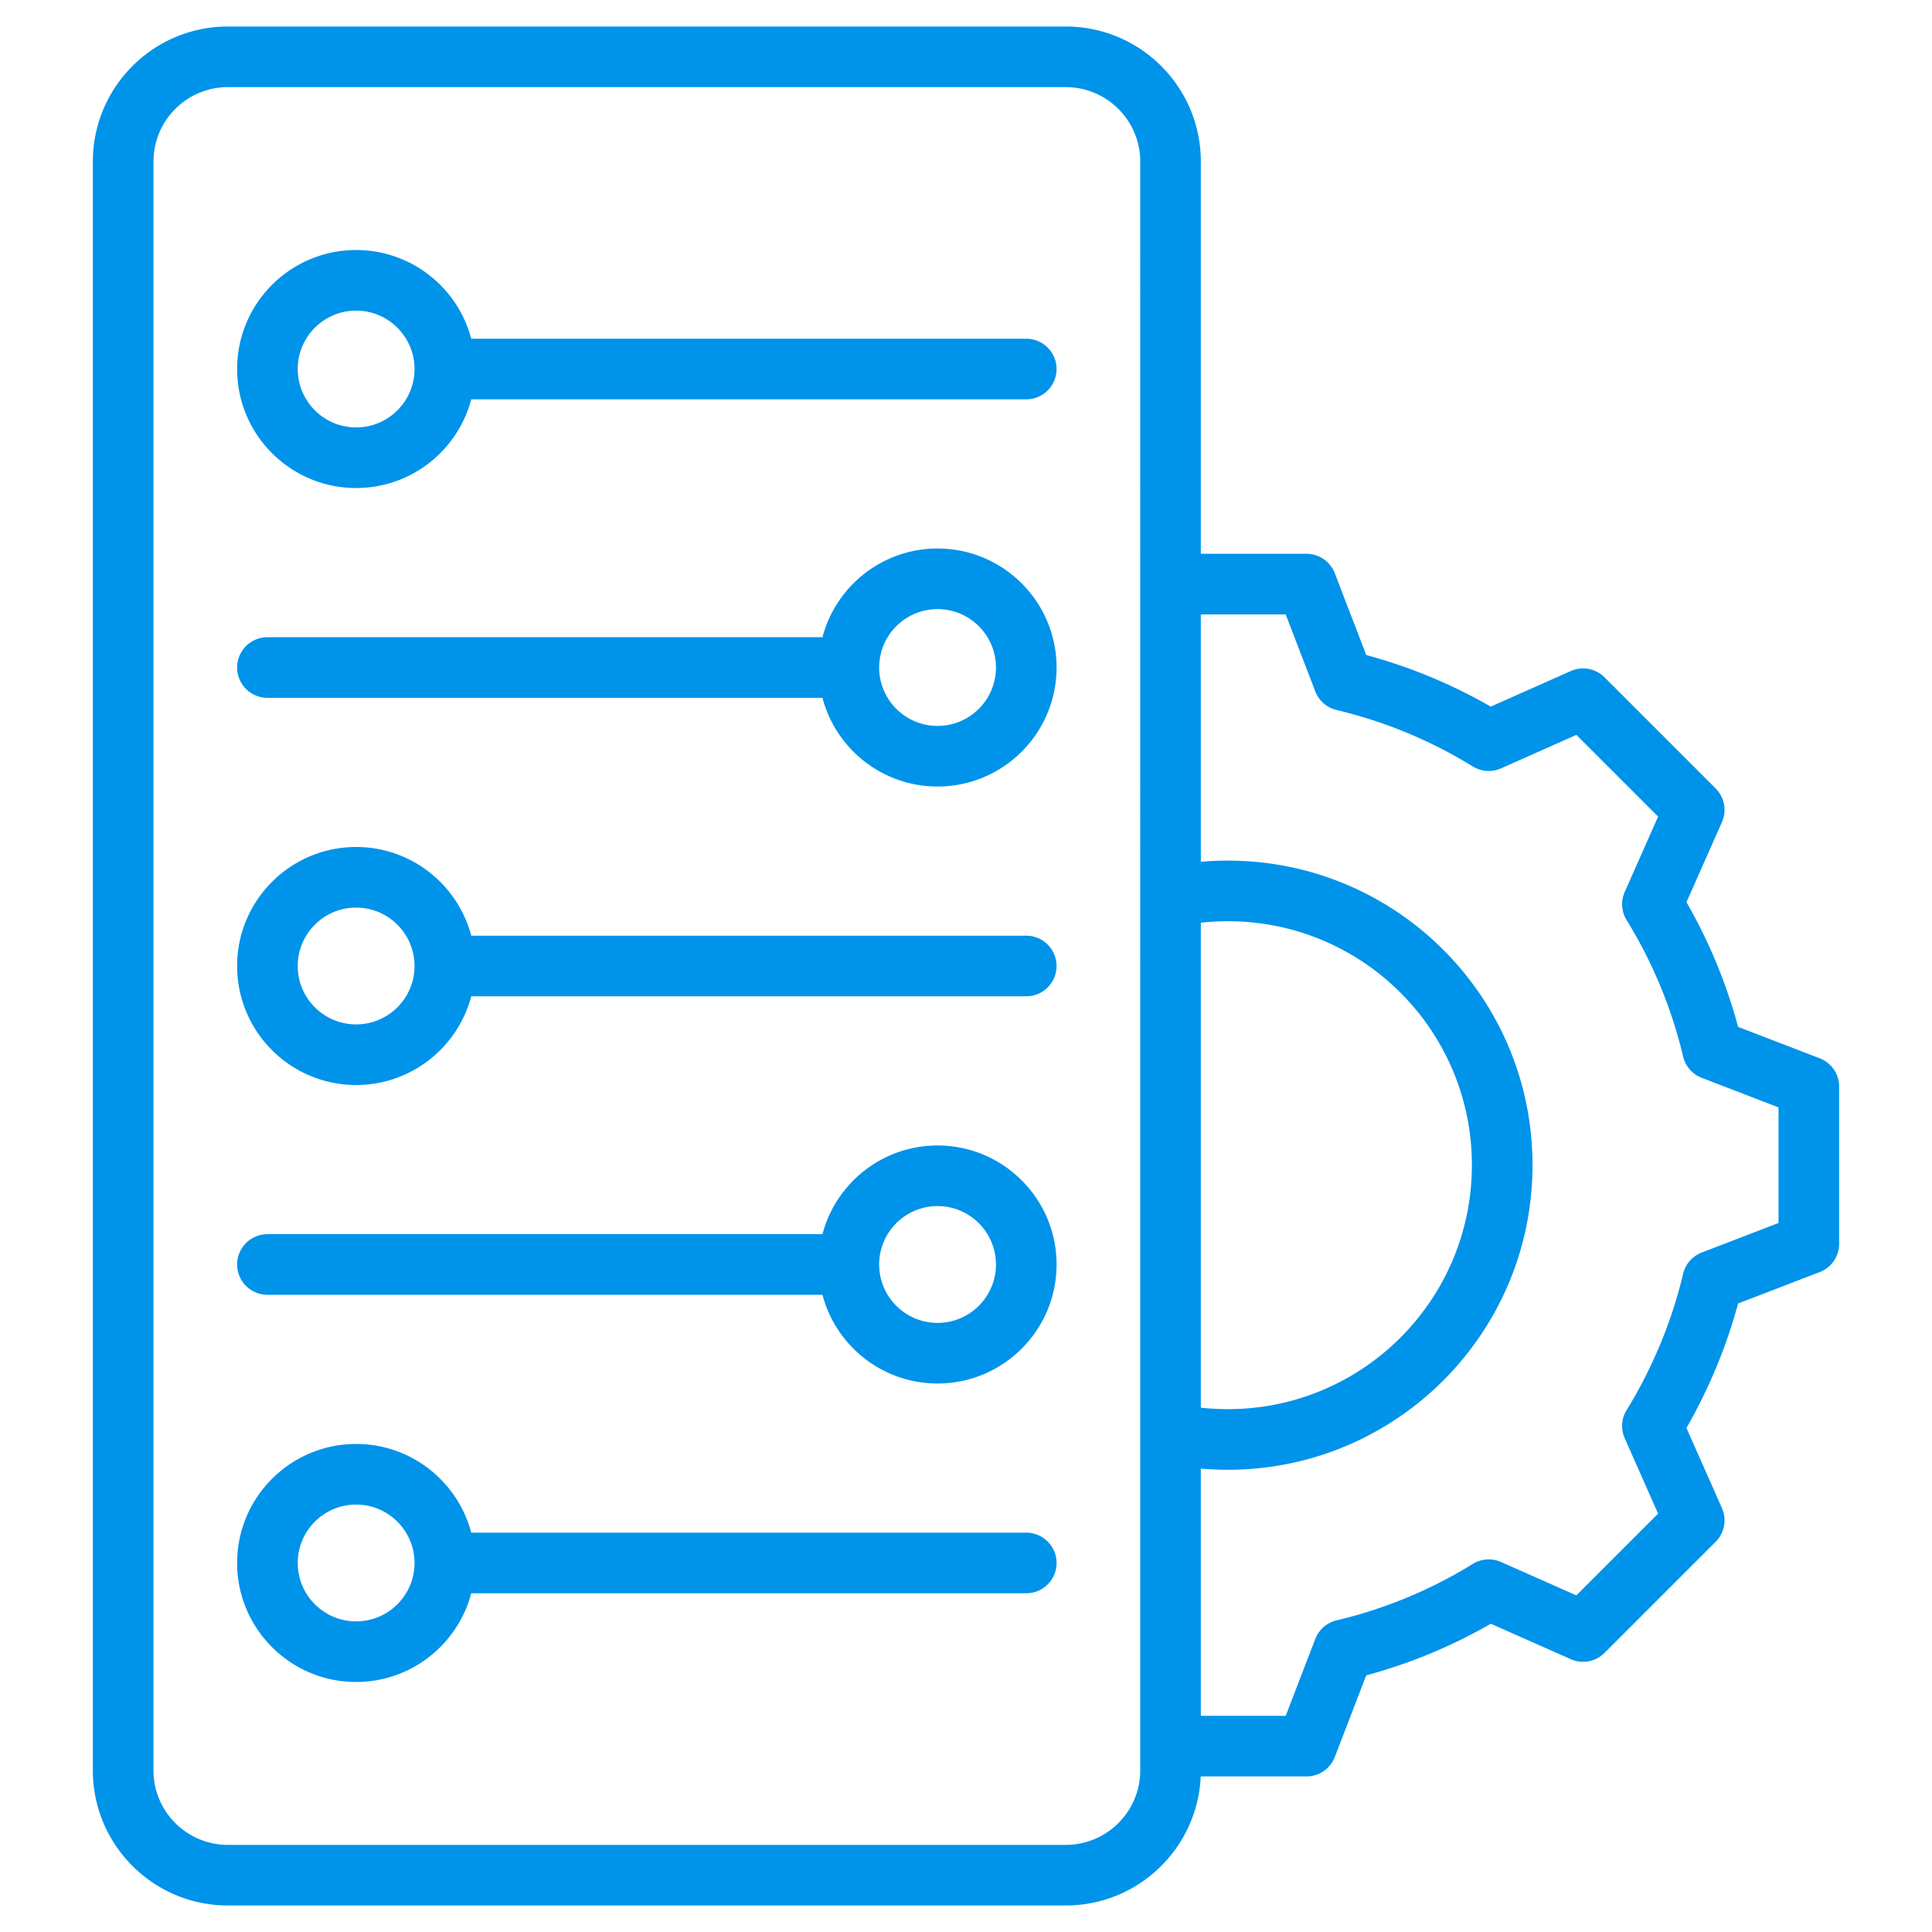 <?xml version="1.0" encoding="UTF-8"?>
<svg xmlns="http://www.w3.org/2000/svg" xmlns:xlink="http://www.w3.org/1999/xlink" version="1.1" width="512" height="512" x="0" y="0" viewBox="0 0 510 510" style="enable-background:new 0 0 512 512" xml:space="preserve" fill-rule="evenodd" class="">
  <g>
    <path d="M316.957 468.929C316.13 487.873 300.489 503 281.343 503H60.159c-19.675 0-35.648-15.973-35.648-35.648V42.648C24.511 22.973 40.484 7 60.159 7h221.184c19.675 0 35.648 15.973 35.648 35.648v103.543h27.899c3.311 0 6.28 2.04 7.467 5.131l8.294 21.585a138.425 138.425 0 0 1 32.871 13.622l21.124-9.392a8 8 0 0 1 8.907 1.653l29.337 29.337a8 8 0 0 1 1.658 8.896l-9.359 21.128a138.215 138.215 0 0 1 13.629 32.923l21.544 8.292a8 8 0 0 1 5.127 7.466v41.498a8 8 0 0 1-5.127 7.466l-21.548 8.292c-3.113 11.497-7.71 22.532-13.629 32.871l9.363 21.138a8 8 0 0 1-1.658 8.896l-29.337 29.337a8 8 0 0 1-8.896 1.658l-21.122-9.357a138.035 138.035 0 0 1-32.886 13.624l-8.293 21.547a8 8 0 0 1-7.466 5.127zm.034-306.738v65.301a81.186 81.186 0 0 1 7.129-.312c44.412 0 80.422 35.968 80.422 80.38 0 44.411-36.011 80.422-80.422 80.422-2.403 0-4.78-.106-7.129-.312v65.259h22.405l7.806-20.282a8 8 0 0 1 5.617-4.909c12.706-3.02 24.865-8.038 35.963-14.902a8 8 0 0 1 7.448-.51l19.89 8.81 21.576-21.576-8.81-19.89a8.002 8.002 0 0 1 .493-7.42c6.83-11.147 11.896-23.274 14.919-35.991a8 8 0 0 1 4.909-5.617l20.282-7.806v-30.511l-20.282-7.806a8 8 0 0 1-4.911-5.621 122.27 122.27 0 0 0-14.906-36.011 8 8 0 0 1-.504-7.437l8.81-19.89-21.571-21.57-19.885 8.841a8 8 0 0 1-7.447-.499 122.522 122.522 0 0 0-35.974-14.908 7.998 7.998 0 0 1-5.618-4.914l-7.808-20.319zm0 81.378v128.023c2.341.258 4.719.39 7.129.39 35.575 0 64.422-28.847 64.422-64.422 0-35.574-28.848-64.38-64.422-64.38-2.41 0-4.788.132-7.129.389zm-16-200.921c0-10.844-8.804-19.648-19.648-19.648H60.159c-10.844 0-19.648 8.804-19.648 19.648v424.704c0 10.844 8.804 19.648 19.648 19.648h221.184c10.844 0 19.648-8.804 19.648-19.648zm-176.597 62.766c-3.542 13.469-15.811 23.415-30.385 23.415-17.339 0-31.415-14.077-31.415-31.415S76.67 65.999 94.009 65.999c14.574 0 26.843 9.946 30.385 23.415h146.514c4.415 0 8 3.585 8 8s-3.585 8-8 8zm-14.97-8c0-8.507-6.908-15.415-15.415-15.415-8.508 0-15.415 6.908-15.415 15.415 0 8.508 6.907 15.415 15.415 15.415 8.507 0 15.415-6.907 15.415-15.415zm107.684 86.793H70.594c-4.415 0-8-3.585-8-8s3.585-8 8-8h146.514c3.542-13.469 15.811-23.415 30.385-23.415 17.339 0 31.415 14.077 31.415 31.415s-14.076 31.415-31.415 31.415c-14.574 0-26.843-9.946-30.385-23.415zm14.97-8c0 8.508 6.908 15.415 15.415 15.415 8.508 0 15.415-6.907 15.415-15.415s-6.907-15.415-15.415-15.415c-8.507 0-15.415 6.907-15.415 15.415zM124.394 420.586c-3.542 13.469-15.811 23.415-30.385 23.415-17.339 0-31.415-14.077-31.415-31.415s14.076-31.415 31.415-31.415c14.574 0 26.843 9.946 30.385 23.415h146.514c4.415 0 8 3.585 8 8s-3.585 8-8 8zm-14.97-8c0-8.508-6.908-15.415-15.415-15.415-8.508 0-15.415 6.907-15.415 15.415 0 8.507 6.907 15.415 15.415 15.415 8.507 0 15.415-6.908 15.415-15.415zM124.394 263c-3.542 13.469-15.811 23.415-30.385 23.415-17.339 0-31.415-14.077-31.415-31.415s14.076-31.415 31.415-31.415c14.574 0 26.843 9.946 30.385 23.415h146.514c4.415 0 8 3.585 8 8s-3.585 8-8 8zm-14.97-8c0-8.508-6.908-15.415-15.415-15.415-8.508 0-15.415 6.907-15.415 15.415s6.907 15.415 15.415 15.415c8.507 0 15.415-6.907 15.415-15.415zm107.684 86.793H70.594c-4.415 0-8-3.585-8-8s3.585-8 8-8h146.514c3.542-13.469 15.811-23.415 30.385-23.415 17.339 0 31.415 14.077 31.415 31.415s-14.076 31.415-31.415 31.415c-14.574 0-26.843-9.946-30.385-23.415zm14.97-8c0 8.508 6.908 15.415 15.415 15.415 8.508 0 15.415-6.907 15.415-15.415s-6.907-15.415-15.415-15.415c-8.507 0-15.415 6.907-15.415 15.415z" fill="#0093ea" opacity="1" data-original="#000000" class=""></path>
  </g>
</svg>
